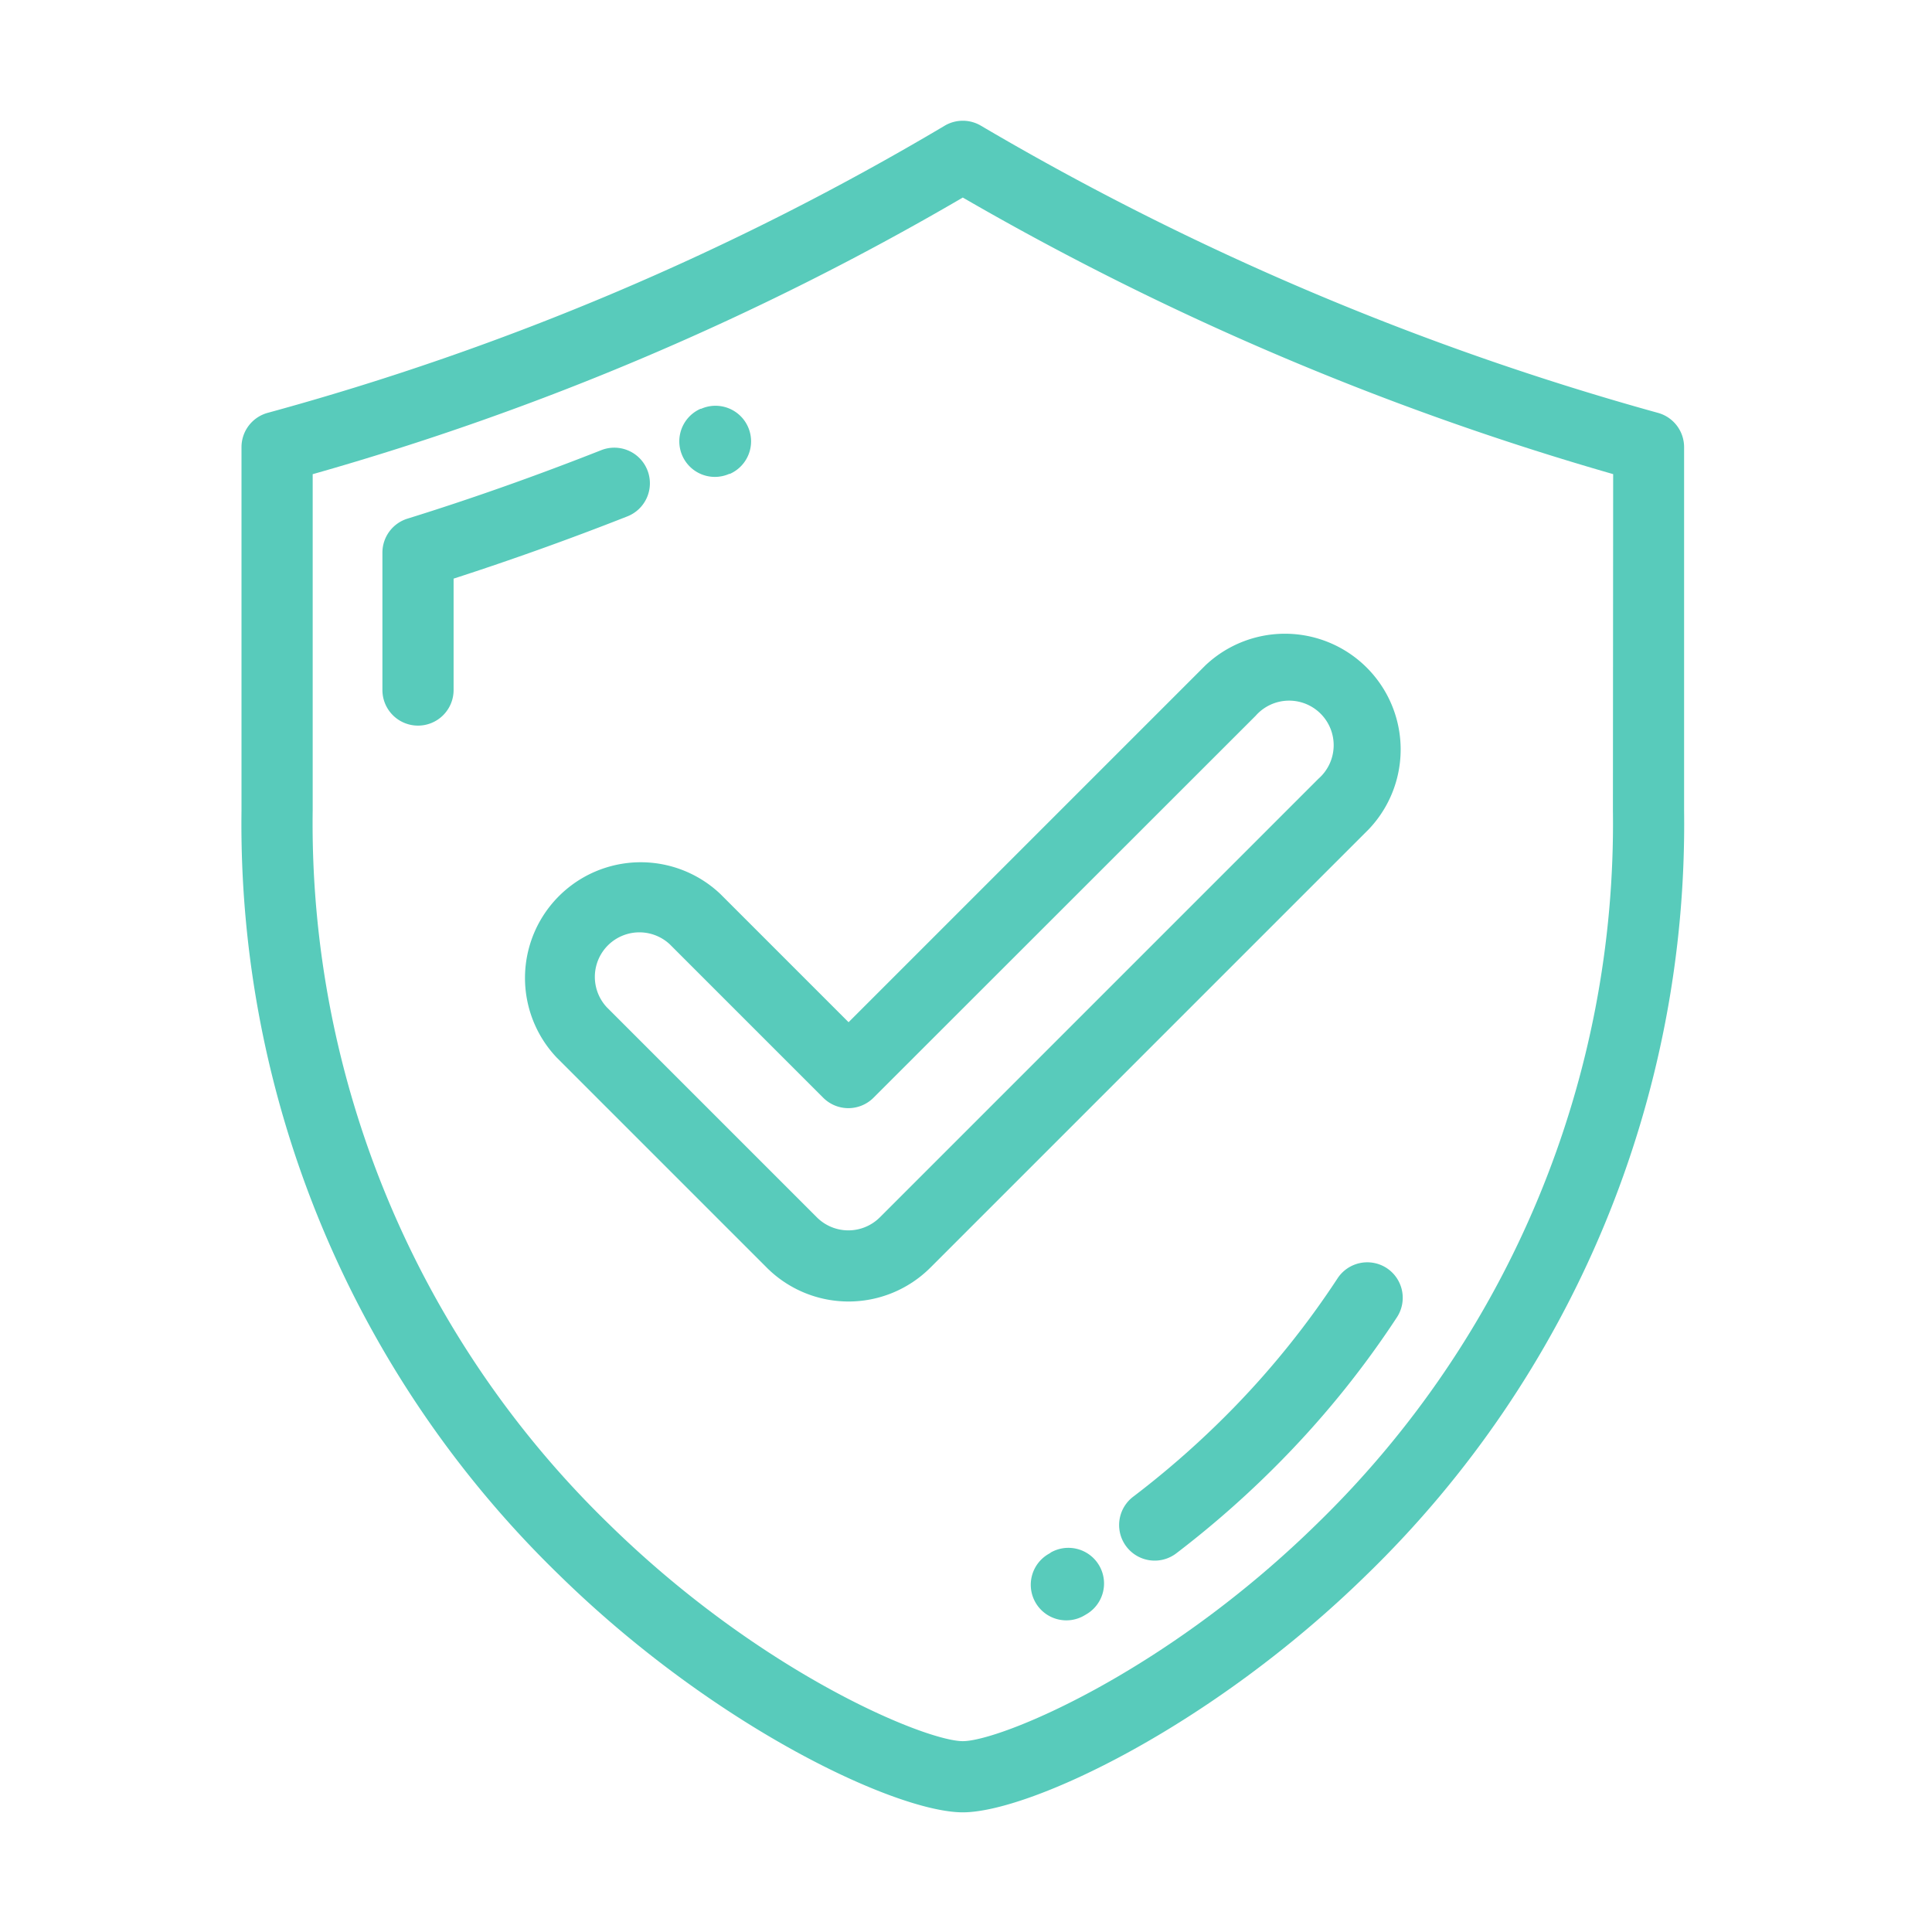 <svg xmlns="http://www.w3.org/2000/svg" width="32" height="32"><defs><style>.cls-2{fill:#58cbbb}</style></defs><g id="icon_safe" transform="translate(-4184 -5298)"><path id="Retângulo_647" fill="none" d="M0 0h32v32H0z" transform="translate(4184 5298)"/><g id="secure-shield" transform="translate(4188 5300)"><g id="Grupo_510"><g id="Grupo_509"><path id="Caminho_5213" d="M61.141 4.838A46.606 46.606 0 0 1 49.928.082a.589.589 0 0 0-.6 0 45.329 45.329 0 0 1-11.213 4.756.589.589 0 0 0-.434.568v6.022a17.324 17.324 0 0 0 5.261 12.658c2.584 2.532 5.593 3.932 6.686 3.932s4.1-1.4 6.686-3.932a17.324 17.324 0 0 0 5.261-12.657V5.406a.589.589 0 0 0-.434-.568zm-.745 6.59a16.169 16.169 0 0 1-4.907 11.816c-2.541 2.49-5.257 3.595-5.861 3.595s-3.32-1.105-5.861-3.595a16.169 16.169 0 0 1-4.907-11.816V5.854a46.416 46.416 0 0 0 10.768-4.582A47.885 47.885 0 0 0 60.4 5.853z" class="cls-2" transform="translate(-37.681)"/><path id="Caminho_5214" d="M84.716 99.317a.589.589 0 0 0-.764-.332c-1.053.415-2.133.8-3.212 1.135a.589.589 0 0 0-.413.562v2.276a.589.589 0 1 0 1.179 0v-1.845a49.226 49.226 0 0 0 2.878-1.031.589.589 0 0 0 .332-.765z" class="cls-2" transform="translate(-77.993 -93.529)"/><path id="Caminho_5215" d="M170.793 87.387a.59.59 0 0 0 .236-.05h.011a.589.589 0 1 0-.476-1.078h-.01a.589.589 0 0 0 .238 1.128z" class="cls-2" transform="translate(-162.951 -81.488)"/><path id="Caminho_5216" d="M307.763 345.624a.589.589 0 0 0-.816.171 14.346 14.346 0 0 1-1.694 2.116 15.053 15.053 0 0 1-1.691 1.5.589.589 0 1 0 .715.937 16.246 16.246 0 0 0 1.823-1.622 15.51 15.51 0 0 0 1.833-2.29.589.589 0 0 0-.17-.812z" class="cls-2" transform="translate(-288.794 -326.62)"/><path id="Caminho_5217" d="m276.892 432.047-.034.02a.589.589 0 1 0 .59 1.02l.039-.023a.589.589 0 1 0-.6-1.017z" class="cls-2" transform="translate(-263.491 -408.328)"/><path id="Caminho_5218" d="M126.092 158.945a1.917 1.917 0 0 0-2.71 2.71l3.48 3.48a1.917 1.917 0 0 0 2.71 0l7.265-7.265a1.917 1.917 0 0 0-2.71-2.71l-5.91 5.91zm8.868-2.951a.738.738 0 1 1 1.04 1.043l-7.265 7.265a.738.738 0 0 1-1.043 0l-3.48-3.48a.738.738 0 0 1 1.043-1.043l2.542 2.542a.589.589 0 0 0 .833 0z" class="cls-2" transform="translate(-118.162 -146.139)"/></g></g></g></g></svg>